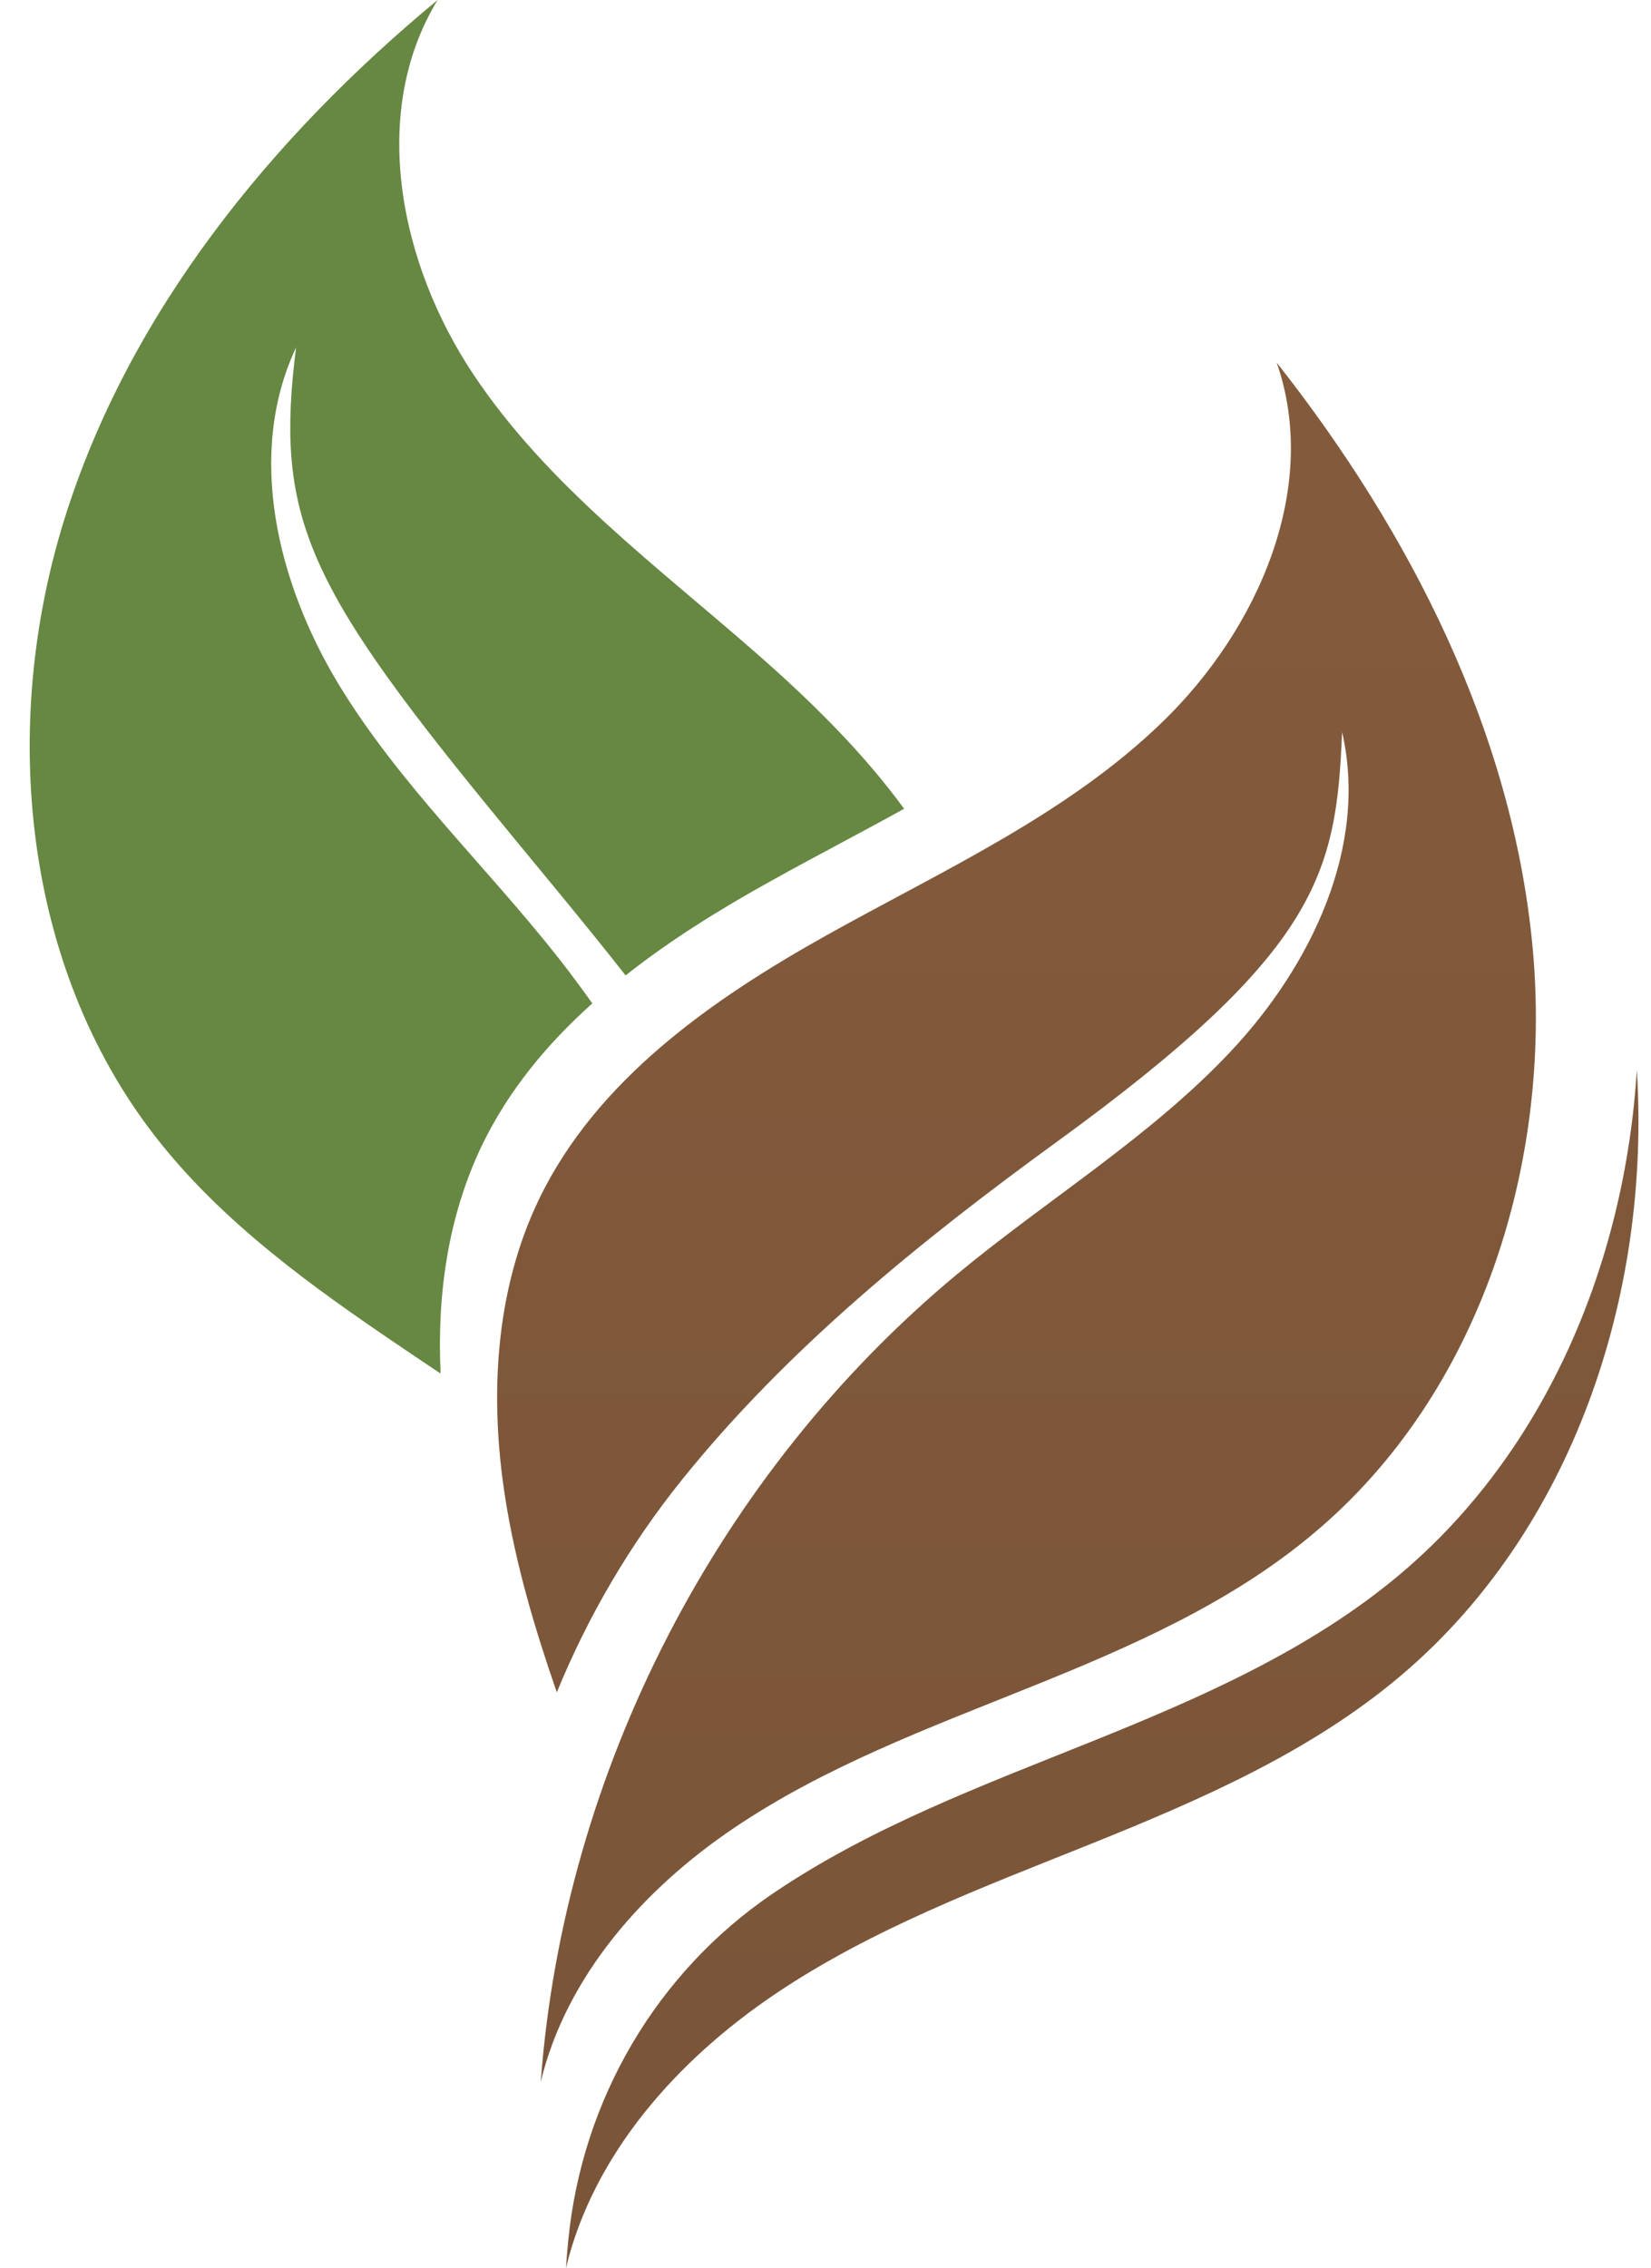 <?xml version="1.0" encoding="UTF-8" standalone="no"?><svg xmlns="http://www.w3.org/2000/svg" xmlns:xlink="http://www.w3.org/1999/xlink" fill="#000000" height="1200.4" preserveAspectRatio="xMidYMid meet" version="1" viewBox="-15.7 0.0 873.8 1200.4" width="873.8" zoomAndPan="magnify"><g><g><g><linearGradient gradientTransform="matrix(-1 0 0 1 10731.03 0)" gradientUnits="userSpaceOnUse" id="a" x1="10163.412" x2="10163.412" xlink:actuate="onLoad" xlink:show="other" xlink:type="simple" y1="-2703.659" y2="8729.1"><stop offset="0" stop-color="#a06f47"/><stop offset="1" stop-color="#30211c"/></linearGradient><path d="M725.3,833.1c-47.5,40-105.5,65.3-163.1,88.5c-57.6,23.2-116.5,45.1-168,79.9 c-0.4,0.3-0.8,0.5-1.2,0.8c-61.4,41.8-100.6,109.1-107.9,183c-0.5,5-0.9,10-1.3,15.1c14.5-60.4,58.9-110.1,110.4-144.9 c51.5-34.8,110.3-56.7,168-79.9c57.6-23.2,115.6-48.4,163.1-88.5c91.1-76.7,132.8-201.7,125.3-320.8 C844.3,667.9,802.7,767.9,725.3,833.1z" fill="url(#a)"/></g></g><linearGradient gradientTransform="matrix(-1 0 0 1 10731.03 0)" gradientUnits="userSpaceOnUse" id="b" x1="10208.751" x2="10208.751" xlink:actuate="onLoad" xlink:show="other" xlink:type="simple" y1="-2703.659" y2="8729.1"><stop offset="0" stop-color="#a06f47"/><stop offset="1" stop-color="#30211c"/></linearGradient><path d="M795.5,502C785,388.1,730.8,281.7,660,191.9c23.1,66.3-9.9,141.2-60.4,190.1 c-50.4,48.9-115.9,78.4-177.2,112.6c-61.3,34.2-122.3,76.8-152.8,140c-23.4,48.5-26.3,104.9-17.9,158.1 c5.5,35.1,15.6,69.2,27.3,102.9c16.5-40.3,38.7-78.2,66-112.2C401,713.7,471.6,656.6,544,604c138.4-100.6,147.6-141.9,150.6-216.6 c14,60.6-16.4,123.8-59,169.1s-96.7,78-144.6,117.7c-126.8,105.2-208.3,263.2-220.5,427.5c13.5-56,54.6-102.2,102.4-134.4 c47.8-32.3,102.4-52.6,155.8-74.1c53.5-21.5,107.3-44.9,151.3-82.1C767.6,737.5,805.9,615.9,795.5,502z" fill="url(#b)"/><g><g id="change1_1"><path d="M239.3,606.3c14-29.1,34.5-53.8,58.5-75.3c-5.8-8.1-11.7-16.1-17.9-24 c-38.5-48.9-84.5-92.1-116.7-145.4c-32.1-53.3-48.7-121.4-22.2-177.7c-11.1,87.8,4.5,124.1,101.9,243.3 c24.1,29.6,48.9,58.9,72.5,89c23.9-18.9,50.3-35.2,76.8-49.9c23.3-13,47.2-25.3,70.6-38.3c-22.1-30.3-49.8-57.4-78.1-82.2 c-52.8-46.3-110.6-88.9-149.6-147.3C196,140.1,179.4,60,215.9,0C127.8,72.9,52.5,165.5,18.4,274.7 C-15.7,383.9-3.8,510.8,66.3,601.2c35.3,45.5,83,79.7,130.8,112c6.8,4.6,13.6,9.2,20.4,13.7C215.5,685.4,221.4,643.6,239.3,606.3 z" fill="#668842"/></g></g></g></svg>